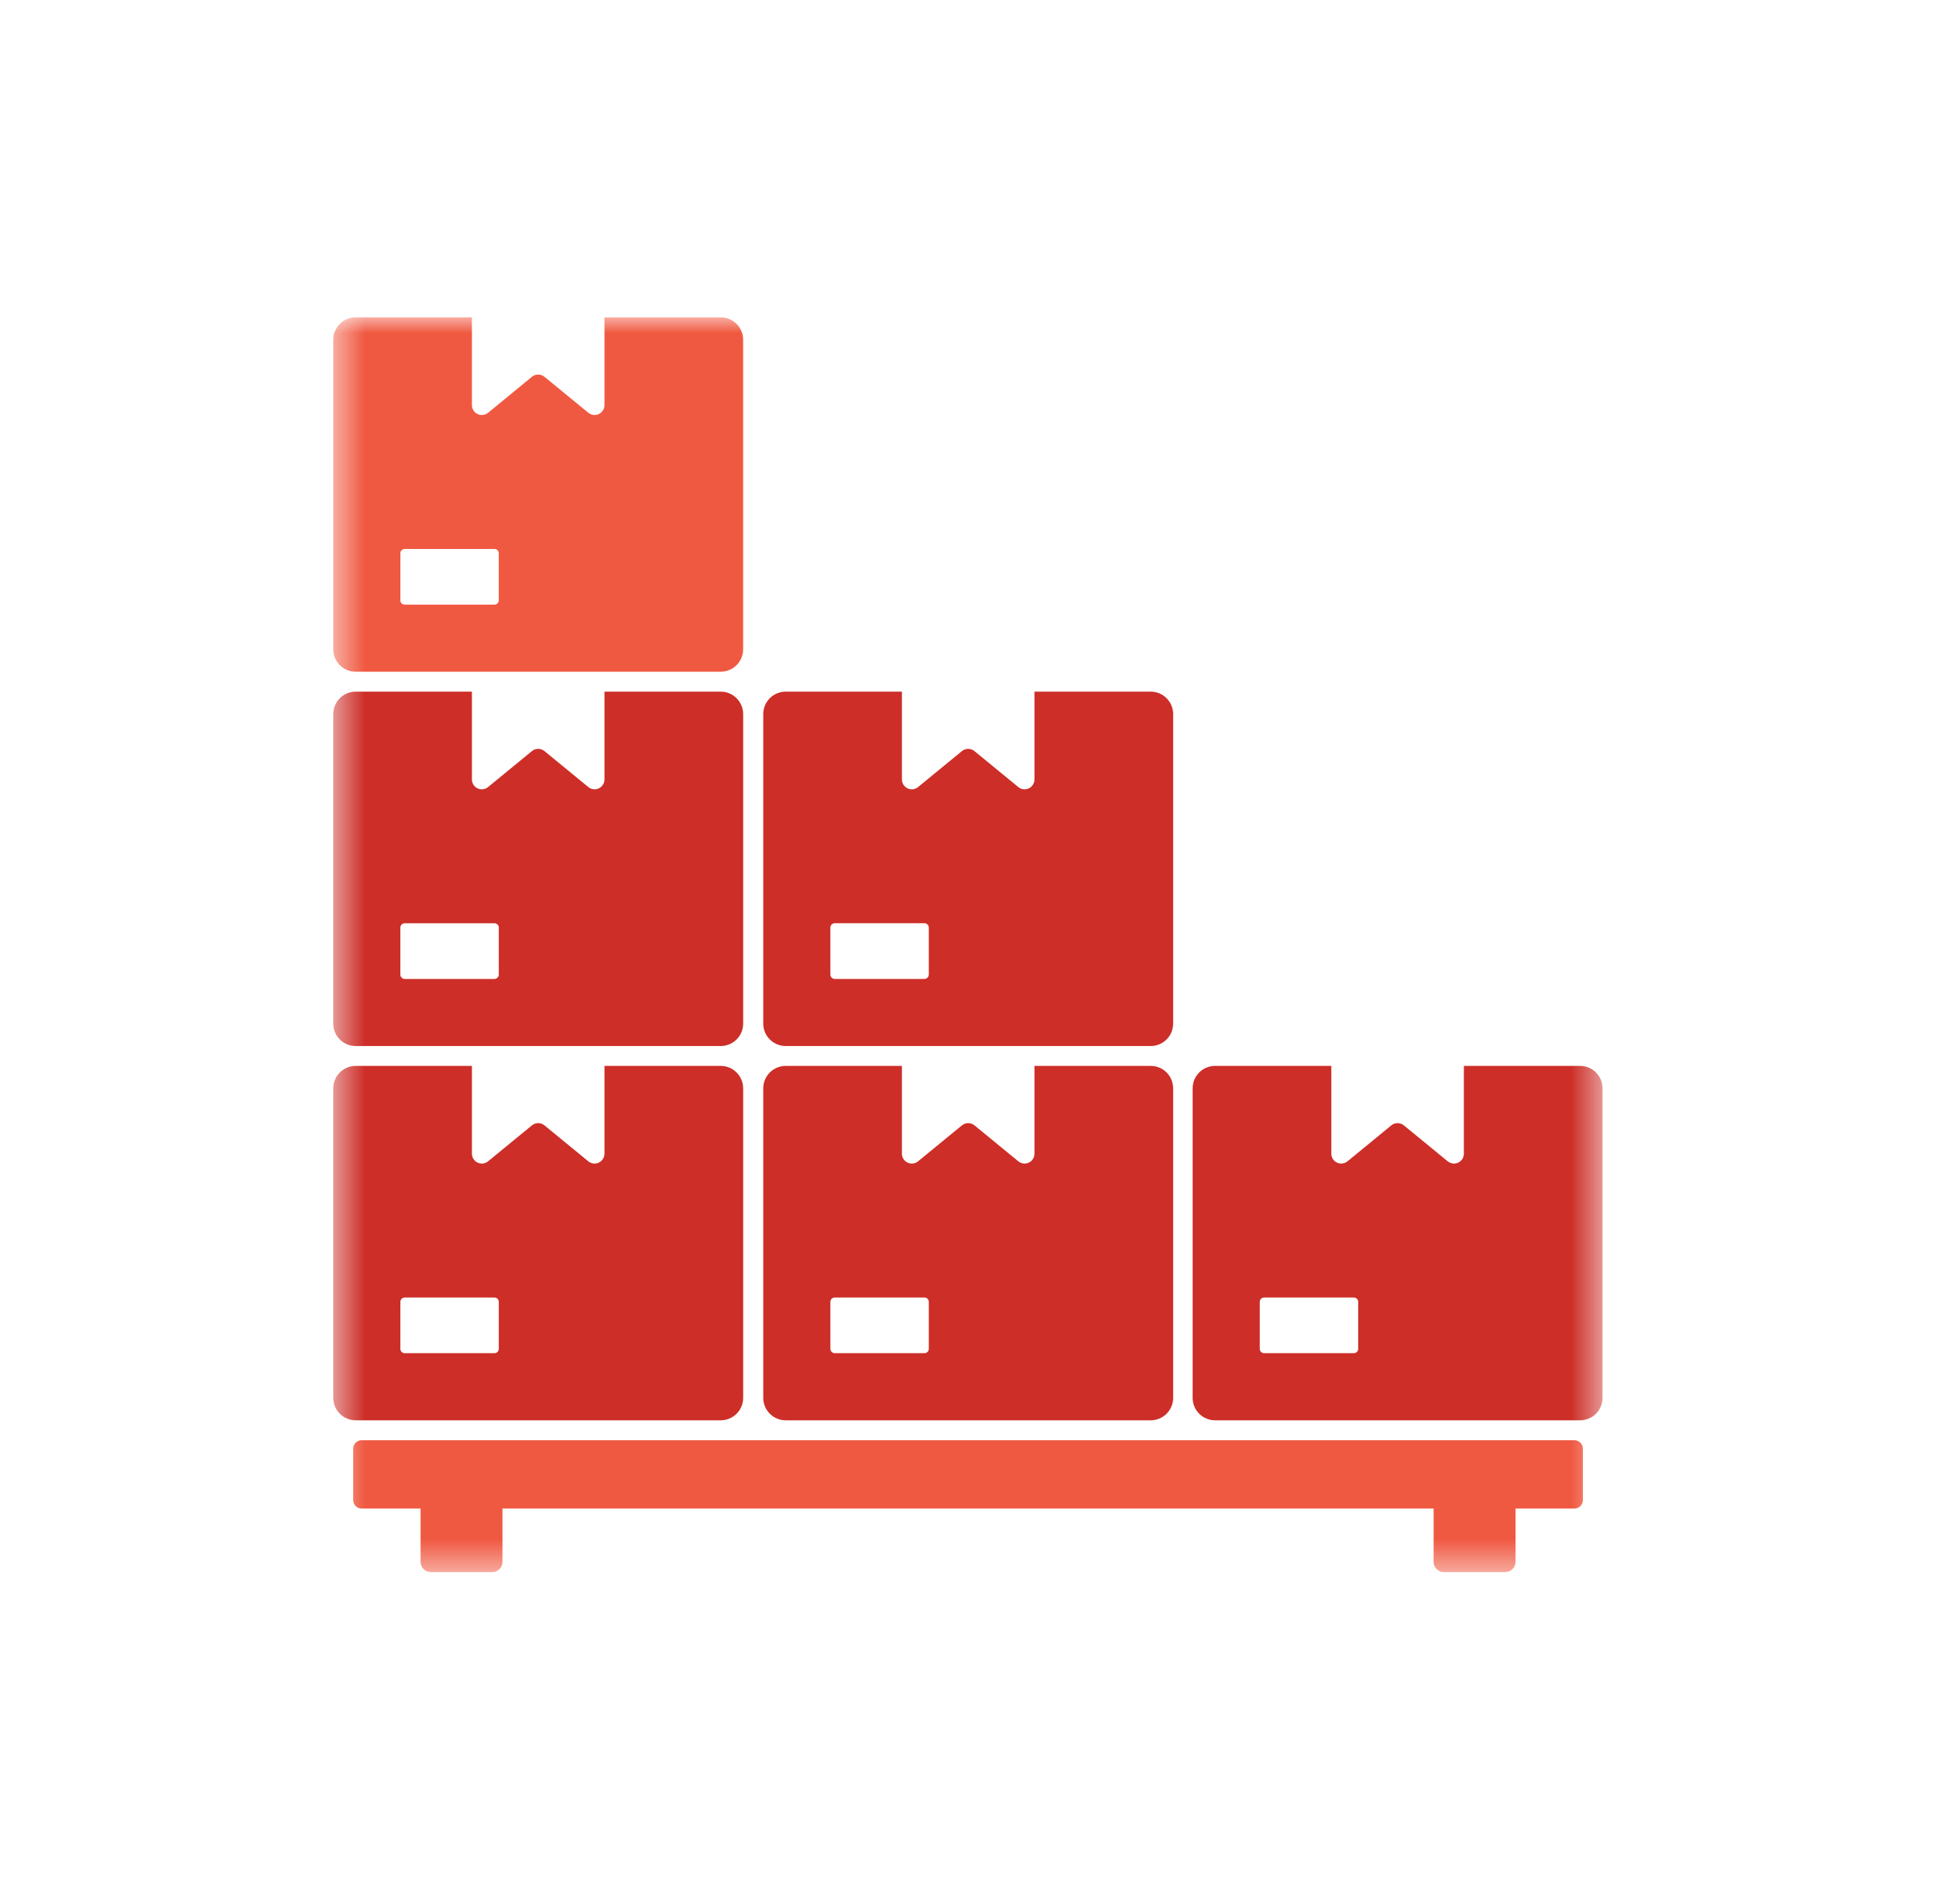<svg width="61" height="60" viewBox="0 0 61 60" fill="none" xmlns="http://www.w3.org/2000/svg">
<mask id="mask0_2381_3498" style="mask-type:luminance" maskUnits="userSpaceOnUse" x="10" y="10" width="41" height="40">
<path d="M50.5 10H10.5V49.541H50.5V10Z" fill="white"/>
</mask>
<g mask="url(#mask0_2381_3498)">
<path d="M24.754 44.757H36.259C36.446 44.757 36.625 44.682 36.757 44.55C36.889 44.418 36.964 44.239 36.964 44.052V34.294C36.964 34.107 36.889 33.928 36.757 33.796C36.625 33.664 36.446 33.59 36.259 33.589H32.594V36.355C32.594 36.414 32.578 36.472 32.546 36.522C32.515 36.572 32.47 36.612 32.416 36.637C32.363 36.662 32.304 36.672 32.245 36.664C32.186 36.657 32.131 36.633 32.086 36.596L30.704 35.463C30.648 35.417 30.578 35.392 30.506 35.392C30.434 35.392 30.364 35.417 30.309 35.463L28.927 36.596C28.882 36.633 28.826 36.657 28.768 36.664C28.709 36.672 28.65 36.662 28.596 36.637C28.543 36.612 28.498 36.572 28.466 36.522C28.435 36.472 28.418 36.414 28.418 36.355V33.589H24.754C24.567 33.59 24.388 33.664 24.256 33.796C24.124 33.928 24.049 34.107 24.049 34.294V44.052C24.049 44.239 24.124 44.418 24.256 44.55C24.388 44.682 24.567 44.757 24.754 44.757M26.163 41.023C26.163 40.987 26.178 40.953 26.203 40.928C26.229 40.902 26.263 40.888 26.299 40.888H29.129C29.165 40.888 29.2 40.902 29.225 40.928C29.25 40.953 29.265 40.987 29.265 41.023V42.506C29.265 42.542 29.251 42.577 29.225 42.602C29.2 42.627 29.165 42.642 29.129 42.642H26.3C26.264 42.642 26.229 42.627 26.204 42.602C26.179 42.577 26.164 42.542 26.164 42.506L26.163 41.023Z" fill="#CD2E28"/>
<path d="M24.754 32.963H36.259C36.446 32.962 36.625 32.888 36.757 32.756C36.889 32.624 36.963 32.445 36.964 32.258V22.501C36.964 22.314 36.889 22.135 36.757 22.003C36.625 21.87 36.446 21.796 36.259 21.795H32.594V24.561C32.594 24.62 32.578 24.678 32.546 24.728C32.514 24.778 32.469 24.818 32.416 24.843C32.363 24.868 32.303 24.878 32.245 24.871C32.186 24.863 32.131 24.84 32.085 24.802L30.703 23.669C30.648 23.623 30.578 23.598 30.506 23.598C30.434 23.598 30.364 23.623 30.308 23.669L28.927 24.802C28.881 24.84 28.826 24.863 28.767 24.871C28.709 24.878 28.649 24.869 28.596 24.843C28.543 24.818 28.497 24.778 28.466 24.728C28.434 24.678 28.418 24.62 28.418 24.561V21.795H24.754C24.567 21.796 24.388 21.87 24.256 22.002C24.124 22.134 24.049 22.313 24.049 22.5V32.258C24.049 32.445 24.124 32.624 24.256 32.756C24.388 32.888 24.567 32.962 24.754 32.963ZM26.163 29.229C26.163 29.193 26.178 29.159 26.203 29.133C26.229 29.108 26.263 29.093 26.299 29.093H29.129C29.165 29.093 29.199 29.108 29.225 29.133C29.25 29.159 29.265 29.193 29.265 29.229V30.712C29.264 30.748 29.25 30.783 29.225 30.808C29.199 30.834 29.165 30.848 29.129 30.849H26.299C26.264 30.848 26.229 30.834 26.204 30.808C26.178 30.783 26.164 30.748 26.164 30.712L26.163 29.229Z" fill="#CD2E28"/>
<path d="M49.789 33.589H46.124V36.355C46.124 36.414 46.107 36.472 46.076 36.522C46.044 36.572 45.999 36.611 45.946 36.637C45.893 36.662 45.833 36.672 45.775 36.664C45.716 36.657 45.661 36.633 45.615 36.596L44.233 35.463C44.178 35.417 44.108 35.392 44.036 35.392C43.964 35.392 43.894 35.417 43.838 35.463L42.457 36.596C42.411 36.633 42.356 36.657 42.297 36.664C42.239 36.672 42.179 36.662 42.126 36.637C42.072 36.611 42.027 36.572 41.996 36.522C41.964 36.472 41.948 36.414 41.948 36.355V33.589H38.283C38.096 33.59 37.917 33.664 37.785 33.796C37.653 33.928 37.579 34.107 37.578 34.294V44.052C37.578 44.239 37.653 44.418 37.785 44.55C37.917 44.682 38.096 44.757 38.283 44.757H49.788C49.975 44.757 50.154 44.682 50.286 44.55C50.418 44.418 50.493 44.239 50.493 44.052V34.294C50.493 34.107 50.418 33.928 50.286 33.796C50.154 33.664 49.975 33.59 49.788 33.589M42.794 42.506C42.794 42.542 42.78 42.577 42.754 42.602C42.729 42.627 42.694 42.642 42.658 42.642H39.828C39.792 42.642 39.758 42.627 39.733 42.602C39.707 42.576 39.693 42.542 39.693 42.506V41.023C39.693 40.987 39.707 40.953 39.733 40.928C39.758 40.902 39.793 40.888 39.828 40.888H42.658C42.694 40.888 42.729 40.902 42.754 40.928C42.78 40.953 42.794 40.987 42.794 41.023V42.506Z" fill="#CD2E28"/>
<path d="M22.71 21.168C22.897 21.167 23.076 21.093 23.208 20.961C23.34 20.829 23.414 20.65 23.415 20.464V10.705C23.415 10.518 23.34 10.339 23.208 10.207C23.076 10.075 22.897 10.001 22.71 10H19.046V12.766C19.046 12.825 19.029 12.883 18.997 12.933C18.966 12.982 18.921 13.022 18.867 13.048C18.814 13.073 18.755 13.082 18.697 13.075C18.638 13.068 18.583 13.045 18.537 13.007L17.155 11.874C17.099 11.828 17.029 11.803 16.957 11.803C16.885 11.803 16.815 11.828 16.76 11.874L15.379 13.007C15.333 13.045 15.277 13.068 15.219 13.075C15.16 13.083 15.101 13.073 15.047 13.048C14.994 13.023 14.949 12.983 14.918 12.933C14.886 12.883 14.869 12.825 14.869 12.766V10H11.204C11.018 10.001 10.839 10.075 10.707 10.207C10.575 10.339 10.5 10.518 10.5 10.705V20.464C10.501 20.65 10.575 20.829 10.707 20.961C10.839 21.093 11.017 21.167 11.204 21.168H22.71ZM12.615 17.435C12.615 17.399 12.629 17.364 12.655 17.339C12.68 17.313 12.715 17.299 12.751 17.299H15.58C15.616 17.299 15.65 17.314 15.676 17.339C15.701 17.364 15.715 17.399 15.715 17.435V18.917C15.715 18.935 15.712 18.953 15.705 18.969C15.698 18.986 15.689 19.001 15.676 19.013C15.664 19.026 15.649 19.036 15.632 19.043C15.616 19.05 15.598 19.053 15.58 19.053H12.751C12.733 19.053 12.715 19.05 12.699 19.043C12.682 19.036 12.667 19.026 12.654 19.014C12.642 19.001 12.632 18.986 12.625 18.969C12.618 18.953 12.615 18.935 12.615 18.917V17.435Z" fill="#F05941"/>
<path d="M49.874 45.651V47.272C49.874 47.342 49.846 47.41 49.796 47.46C49.746 47.51 49.678 47.538 49.608 47.538H47.751V49.221C47.751 49.305 47.717 49.386 47.657 49.446C47.597 49.506 47.516 49.54 47.432 49.54H45.49C45.406 49.54 45.325 49.506 45.265 49.446C45.205 49.386 45.172 49.305 45.171 49.221V47.538H15.832V49.221C15.831 49.305 15.797 49.386 15.738 49.446C15.678 49.506 15.597 49.54 15.512 49.54H13.571C13.486 49.54 13.405 49.506 13.346 49.446C13.286 49.386 13.252 49.305 13.252 49.221V47.538H11.395C11.325 47.538 11.257 47.51 11.207 47.46C11.157 47.41 11.129 47.342 11.129 47.272V45.651C11.129 45.58 11.157 45.513 11.207 45.463C11.257 45.413 11.325 45.385 11.395 45.385H49.608C49.678 45.385 49.746 45.413 49.796 45.463C49.846 45.513 49.874 45.58 49.874 45.651Z" fill="#F05941"/>
<path d="M22.711 44.757C22.898 44.757 23.076 44.682 23.209 44.55C23.341 44.418 23.415 44.239 23.416 44.052V34.294C23.415 34.107 23.34 33.928 23.208 33.796C23.076 33.664 22.898 33.59 22.711 33.589H19.046V36.355C19.046 36.414 19.029 36.472 18.997 36.522C18.966 36.572 18.921 36.612 18.867 36.637C18.814 36.662 18.755 36.672 18.696 36.664C18.638 36.657 18.582 36.633 18.537 36.596L17.155 35.463C17.099 35.417 17.03 35.392 16.957 35.392C16.885 35.392 16.816 35.417 16.76 35.463L15.378 36.596C15.333 36.633 15.277 36.657 15.219 36.665C15.16 36.672 15.101 36.662 15.047 36.637C14.994 36.612 14.949 36.572 14.918 36.522C14.886 36.472 14.869 36.414 14.869 36.355V33.589H11.205C11.018 33.59 10.839 33.664 10.707 33.796C10.575 33.928 10.501 34.107 10.5 34.294V44.052C10.5 44.239 10.575 44.418 10.707 44.55C10.839 44.682 11.018 44.757 11.205 44.757L22.711 44.757ZM12.615 41.023C12.615 40.987 12.629 40.953 12.655 40.928C12.68 40.902 12.715 40.888 12.751 40.888H15.58C15.616 40.888 15.65 40.902 15.676 40.928C15.701 40.953 15.716 40.987 15.716 41.023V42.506C15.716 42.542 15.701 42.577 15.676 42.602C15.651 42.628 15.616 42.642 15.58 42.642H12.75C12.714 42.642 12.68 42.628 12.654 42.602C12.629 42.577 12.614 42.542 12.614 42.506L12.615 41.023Z" fill="#CD2E28"/>
<path d="M11.205 32.963H22.711C22.898 32.962 23.076 32.888 23.209 32.756C23.341 32.624 23.415 32.445 23.416 32.258V22.501C23.415 22.314 23.34 22.135 23.209 22.003C23.076 21.871 22.898 21.796 22.711 21.795H19.046V24.561C19.046 24.62 19.029 24.678 18.997 24.728C18.966 24.778 18.921 24.818 18.868 24.843C18.814 24.868 18.755 24.878 18.696 24.871C18.638 24.863 18.582 24.84 18.537 24.802L17.155 23.669C17.099 23.623 17.03 23.598 16.957 23.598C16.885 23.598 16.816 23.623 16.76 23.669L15.378 24.802C15.333 24.84 15.277 24.863 15.219 24.871C15.16 24.878 15.101 24.869 15.047 24.843C14.994 24.818 14.949 24.778 14.917 24.728C14.886 24.678 14.869 24.62 14.869 24.561V21.795H11.205C11.018 21.796 10.839 21.87 10.707 22.002C10.575 22.135 10.5 22.314 10.5 22.501V32.258C10.5 32.445 10.575 32.624 10.707 32.757C10.839 32.889 11.018 32.963 11.205 32.963M12.614 29.23C12.615 29.194 12.629 29.159 12.654 29.134C12.68 29.108 12.714 29.094 12.75 29.094H15.58C15.616 29.094 15.65 29.108 15.676 29.134C15.701 29.159 15.716 29.194 15.716 29.23V30.712C15.716 30.748 15.701 30.783 15.676 30.808C15.65 30.834 15.616 30.848 15.58 30.849H12.75C12.714 30.848 12.68 30.834 12.654 30.808C12.629 30.783 12.615 30.748 12.614 30.712V29.23Z" fill="#CD2E28"/>
</g>
</svg>
